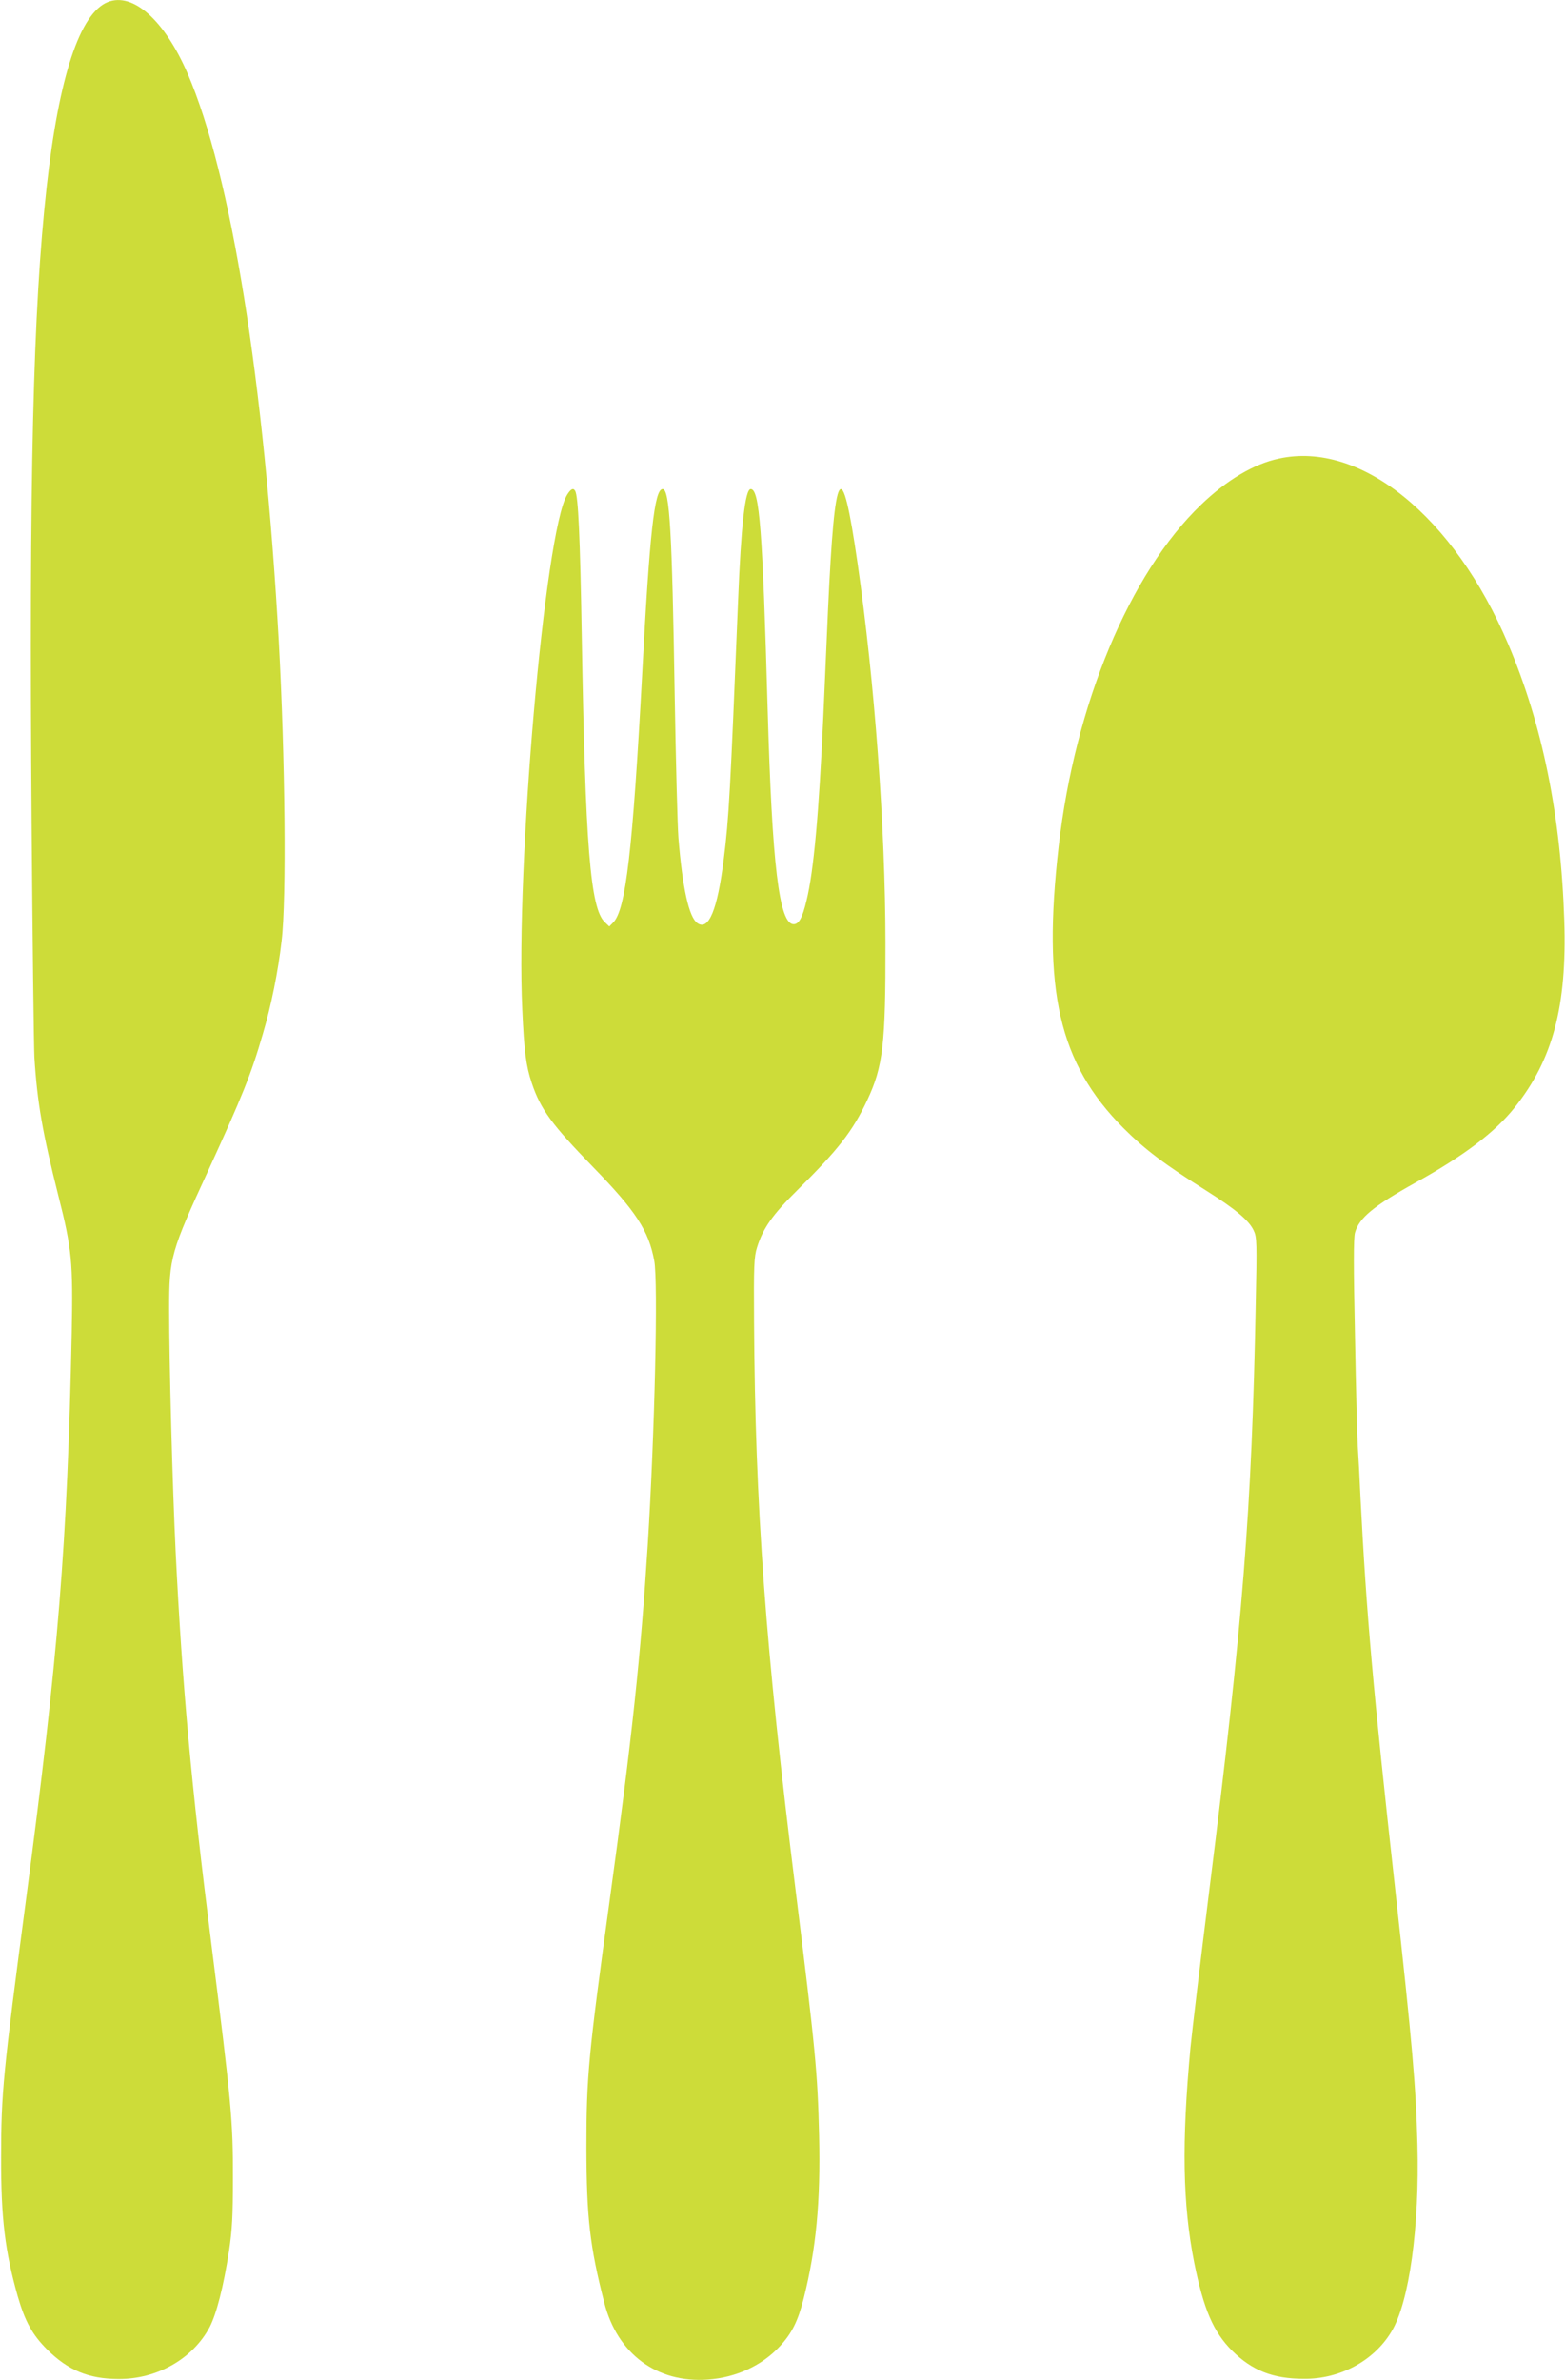 <?xml version="1.0" standalone="no"?>
<!DOCTYPE svg PUBLIC "-//W3C//DTD SVG 20010904//EN"
 "http://www.w3.org/TR/2001/REC-SVG-20010904/DTD/svg10.dtd">
<svg version="1.0" xmlns="http://www.w3.org/2000/svg"
 width="842pt" height="1280pt" viewBox="0 0 842 1280"
 preserveAspectRatio="xMidYMid meet">
<g transform="translate(0,1280) scale(0.1,-0.1)"
fill="#cddc39" stroke="none">
<path d="M580 12789 c-150 -60 -263 -400 -329 -994 -73 -658 -95 -1556 -81
-3420 5 -638 12 -1205 15 -1260 15 -243 44 -408 129 -745 73 -287 79 -356 72
-735 -24 -1144 -72 -1733 -246 -3050 -123 -932 -134 -1039 -134 -1385 -1 -328
21 -506 89 -747 40 -138 79 -208 159 -288 112 -111 222 -157 381 -158 209 -2
402 108 493 279 37 72 74 216 104 409 17 114 21 186 21 390 1 309 -8 403 -117
1270 -107 846 -155 1375 -191 2100 -17 349 -35 1023 -35 1304 0 280 9 309 212
750 180 393 230 516 292 731 45 152 82 334 101 500 27 222 19 988 -15 1610
-79 1407 -256 2508 -490 3053 -124 287 -294 440 -430 386z"/>
<path d="M6881 10334 c-134 -28 -282 -116 -419 -248 -385 -369 -678 -1073
-766 -1836 -89 -774 1 -1168 348 -1516 116 -116 221 -195 448 -338 155 -98
228 -159 253 -213 17 -35 18 -65 11 -393 -21 -1109 -69 -1713 -251 -3165 -46
-368 -91 -744 -100 -835 -48 -514 -42 -843 20 -1157 51 -252 103 -373 204
-474 107 -106 219 -151 386 -151 194 -2 378 97 472 255 95 157 151 561 139
1007 -8 311 -27 533 -120 1375 -120 1082 -154 1475 -186 2095 -5 113 -12 241
-15 285 -3 44 -10 311 -15 593 -8 368 -8 524 0 553 22 79 97 142 325 269 262
145 429 272 534 404 206 258 282 546 267 1006 -18 562 -117 1052 -301 1485
-292 688 -794 1095 -1234 999z"/>
<path d="M3051 10139 c-120 -197 -277 -2000 -241 -2769 10 -224 20 -302 51
-394 47 -141 109 -225 329 -451 232 -238 300 -343 330 -505 21 -113 3 -914
-35 -1525 -38 -600 -83 -1028 -205 -1915 -114 -831 -125 -945 -125 -1330 1
-375 18 -528 96 -832 70 -276 283 -434 558 -414 152 11 290 75 386 178 65 70
98 135 129 258 67 266 91 516 83 875 -8 343 -20 463 -127 1325 -162 1300 -217
2055 -223 3050 -2 306 0 351 16 402 32 103 83 176 219 310 218 216 295 314
374 482 85 181 99 300 98 846 -1 628 -58 1400 -150 2040 -86 595 -123 536
-159 -245 -8 -181 -19 -438 -25 -570 -24 -526 -52 -842 -91 -999 -22 -92 -41
-126 -69 -126 -78 0 -116 317 -140 1160 -27 962 -44 1180 -91 1180 -30 0 -52
-196 -68 -600 -42 -1031 -49 -1168 -77 -1390 -34 -273 -81 -387 -142 -344 -45
31 -80 187 -102 459 -5 66 -14 410 -20 765 -14 878 -27 1110 -65 1110 -44 0
-70 -233 -110 -995 -51 -947 -88 -1268 -156 -1336 l-21 -21 -24 23 c-78 73
-105 409 -124 1539 -9 530 -19 755 -36 781 -10 17 -24 9 -43 -22z"/>
</g>
</svg>
